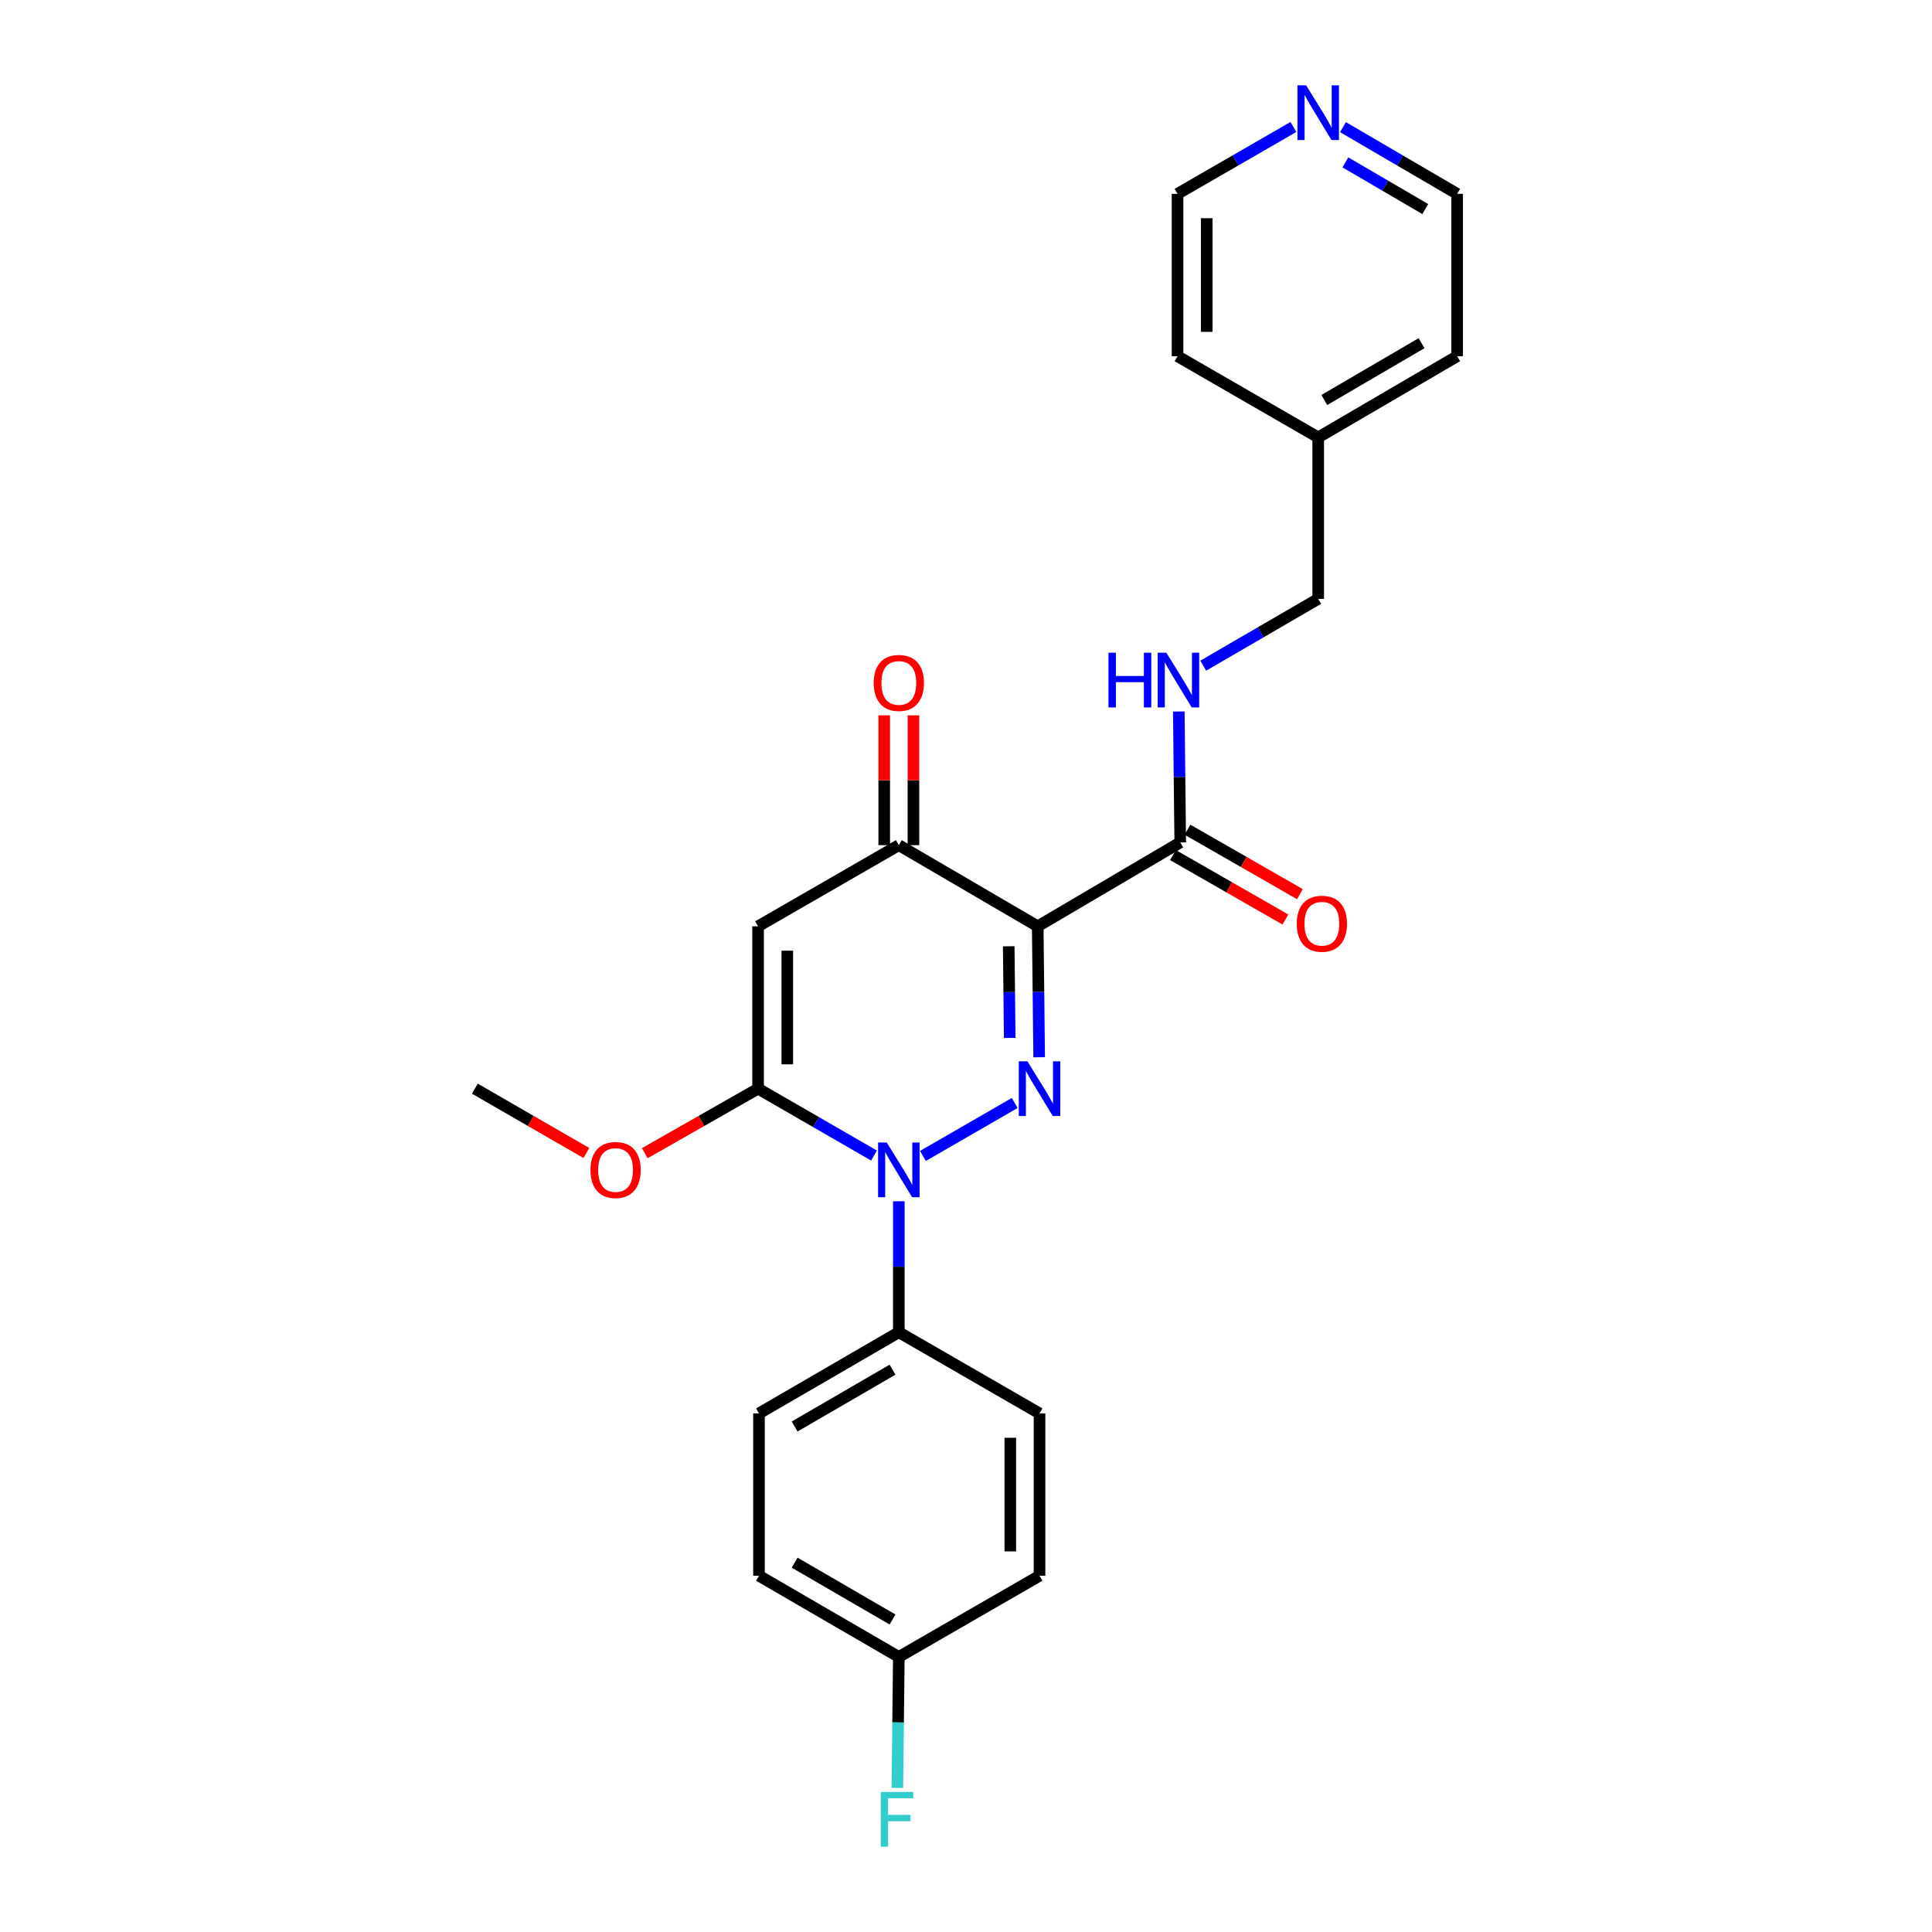 <?xml version='1.0' encoding='iso-8859-1'?>
<svg version='1.1' baseProfile='full'
              xmlns='http://www.w3.org/2000/svg'
                      xmlns:rdkit='http://www.rdkit.org/xml'
                      xmlns:xlink='http://www.w3.org/1999/xlink'
                  xml:space='preserve'
width='1000px' height='1000px' viewBox='0 0 1000 1000'>
<!-- END OF HEADER -->
<rect style='opacity:1.0;fill:#FFFFFF;stroke:none' width='1000' height='1000' x='0' y='0'> </rect>
<path class='bond-0' d='M 537.871,547.231 L 537.495,513.345' style='fill:none;fill-rule:evenodd;stroke:#0000FF;stroke-width:6px;stroke-linecap:butt;stroke-linejoin:miter;stroke-opacity:1' />
<path class='bond-0' d='M 537.495,513.345 L 537.119,479.458' style='fill:none;fill-rule:evenodd;stroke:#000000;stroke-width:6px;stroke-linecap:butt;stroke-linejoin:miter;stroke-opacity:1' />
<path class='bond-0' d='M 522.636,537.233 L 522.373,513.512' style='fill:none;fill-rule:evenodd;stroke:#0000FF;stroke-width:6px;stroke-linecap:butt;stroke-linejoin:miter;stroke-opacity:1' />
<path class='bond-0' d='M 522.373,513.512 L 522.11,489.791' style='fill:none;fill-rule:evenodd;stroke:#000000;stroke-width:6px;stroke-linecap:butt;stroke-linejoin:miter;stroke-opacity:1' />
<path class='bond-1' d='M 525.21,570.902 L 477.704,598.314' style='fill:none;fill-rule:evenodd;stroke:#0000FF;stroke-width:6px;stroke-linecap:butt;stroke-linejoin:miter;stroke-opacity:1' />
<path class='bond-4' d='M 537.119,479.458 L 465.233,437.449' style='fill:none;fill-rule:evenodd;stroke:#000000;stroke-width:6px;stroke-linecap:butt;stroke-linejoin:miter;stroke-opacity:1' />
<path class='bond-5' d='M 537.119,479.458 L 610.887,436.029' style='fill:none;fill-rule:evenodd;stroke:#000000;stroke-width:6px;stroke-linecap:butt;stroke-linejoin:miter;stroke-opacity:1' />
<path class='bond-2' d='M 452.391,598.103 L 422.386,580.798' style='fill:none;fill-rule:evenodd;stroke:#0000FF;stroke-width:6px;stroke-linecap:butt;stroke-linejoin:miter;stroke-opacity:1' />
<path class='bond-2' d='M 422.386,580.798 L 392.381,563.492' style='fill:none;fill-rule:evenodd;stroke:#000000;stroke-width:6px;stroke-linecap:butt;stroke-linejoin:miter;stroke-opacity:1' />
<path class='bond-6' d='M 465.233,621.771 L 465.233,655.666' style='fill:none;fill-rule:evenodd;stroke:#0000FF;stroke-width:6px;stroke-linecap:butt;stroke-linejoin:miter;stroke-opacity:1' />
<path class='bond-6' d='M 465.233,655.666 L 465.233,689.561' style='fill:none;fill-rule:evenodd;stroke:#000000;stroke-width:6px;stroke-linecap:butt;stroke-linejoin:miter;stroke-opacity:1' />
<path class='bond-3' d='M 392.381,563.492 L 392.381,479.458' style='fill:none;fill-rule:evenodd;stroke:#000000;stroke-width:6px;stroke-linecap:butt;stroke-linejoin:miter;stroke-opacity:1' />
<path class='bond-3' d='M 407.505,550.887 L 407.505,492.063' style='fill:none;fill-rule:evenodd;stroke:#000000;stroke-width:6px;stroke-linecap:butt;stroke-linejoin:miter;stroke-opacity:1' />
<path class='bond-11' d='M 392.381,563.492 L 363.063,580.194' style='fill:none;fill-rule:evenodd;stroke:#000000;stroke-width:6px;stroke-linecap:butt;stroke-linejoin:miter;stroke-opacity:1' />
<path class='bond-11' d='M 363.063,580.194 L 333.744,596.895' style='fill:none;fill-rule:evenodd;stroke:#FF0000;stroke-width:6px;stroke-linecap:butt;stroke-linejoin:miter;stroke-opacity:1' />
<path class='bond-25' d='M 392.381,479.458 L 465.233,437.449' style='fill:none;fill-rule:evenodd;stroke:#000000;stroke-width:6px;stroke-linecap:butt;stroke-linejoin:miter;stroke-opacity:1' />
<path class='bond-8' d='M 472.795,437.449 L 472.795,403.858' style='fill:none;fill-rule:evenodd;stroke:#000000;stroke-width:6px;stroke-linecap:butt;stroke-linejoin:miter;stroke-opacity:1' />
<path class='bond-8' d='M 472.795,403.858 L 472.795,370.266' style='fill:none;fill-rule:evenodd;stroke:#FF0000;stroke-width:6px;stroke-linecap:butt;stroke-linejoin:miter;stroke-opacity:1' />
<path class='bond-8' d='M 457.672,437.449 L 457.672,403.858' style='fill:none;fill-rule:evenodd;stroke:#000000;stroke-width:6px;stroke-linecap:butt;stroke-linejoin:miter;stroke-opacity:1' />
<path class='bond-8' d='M 457.672,403.858 L 457.672,370.266' style='fill:none;fill-rule:evenodd;stroke:#FF0000;stroke-width:6px;stroke-linecap:butt;stroke-linejoin:miter;stroke-opacity:1' />
<path class='bond-7' d='M 610.887,436.029 L 610.514,402.15' style='fill:none;fill-rule:evenodd;stroke:#000000;stroke-width:6px;stroke-linecap:butt;stroke-linejoin:miter;stroke-opacity:1' />
<path class='bond-7' d='M 610.514,402.15 L 610.142,368.271' style='fill:none;fill-rule:evenodd;stroke:#0000FF;stroke-width:6px;stroke-linecap:butt;stroke-linejoin:miter;stroke-opacity:1' />
<path class='bond-9' d='M 607.127,442.589 L 636.224,459.264' style='fill:none;fill-rule:evenodd;stroke:#000000;stroke-width:6px;stroke-linecap:butt;stroke-linejoin:miter;stroke-opacity:1' />
<path class='bond-9' d='M 636.224,459.264 L 665.321,475.938' style='fill:none;fill-rule:evenodd;stroke:#FF0000;stroke-width:6px;stroke-linecap:butt;stroke-linejoin:miter;stroke-opacity:1' />
<path class='bond-9' d='M 614.647,429.468 L 643.743,446.142' style='fill:none;fill-rule:evenodd;stroke:#000000;stroke-width:6px;stroke-linecap:butt;stroke-linejoin:miter;stroke-opacity:1' />
<path class='bond-9' d='M 643.743,446.142 L 672.84,462.817' style='fill:none;fill-rule:evenodd;stroke:#FF0000;stroke-width:6px;stroke-linecap:butt;stroke-linejoin:miter;stroke-opacity:1' />
<path class='bond-12' d='M 465.233,689.561 L 392.852,731.579' style='fill:none;fill-rule:evenodd;stroke:#000000;stroke-width:6px;stroke-linecap:butt;stroke-linejoin:miter;stroke-opacity:1' />
<path class='bond-12' d='M 461.969,708.943 L 411.302,738.356' style='fill:none;fill-rule:evenodd;stroke:#000000;stroke-width:6px;stroke-linecap:butt;stroke-linejoin:miter;stroke-opacity:1' />
<path class='bond-13' d='M 465.233,689.561 L 538.052,731.579' style='fill:none;fill-rule:evenodd;stroke:#000000;stroke-width:6px;stroke-linecap:butt;stroke-linejoin:miter;stroke-opacity:1' />
<path class='bond-14' d='M 622.794,344.555 L 652.548,327.266' style='fill:none;fill-rule:evenodd;stroke:#0000FF;stroke-width:6px;stroke-linecap:butt;stroke-linejoin:miter;stroke-opacity:1' />
<path class='bond-14' d='M 652.548,327.266 L 682.302,309.976' style='fill:none;fill-rule:evenodd;stroke:#000000;stroke-width:6px;stroke-linecap:butt;stroke-linejoin:miter;stroke-opacity:1' />
<path class='bond-10' d='M 695.124,65.809 L 724.669,83.072' style='fill:none;fill-rule:evenodd;stroke:#0000FF;stroke-width:6px;stroke-linecap:butt;stroke-linejoin:miter;stroke-opacity:1' />
<path class='bond-10' d='M 724.669,83.072 L 754.213,100.335' style='fill:none;fill-rule:evenodd;stroke:#000000;stroke-width:6px;stroke-linecap:butt;stroke-linejoin:miter;stroke-opacity:1' />
<path class='bond-10' d='M 696.358,84.046 L 717.039,96.13' style='fill:none;fill-rule:evenodd;stroke:#0000FF;stroke-width:6px;stroke-linecap:butt;stroke-linejoin:miter;stroke-opacity:1' />
<path class='bond-10' d='M 717.039,96.13 L 737.72,108.213' style='fill:none;fill-rule:evenodd;stroke:#000000;stroke-width:6px;stroke-linecap:butt;stroke-linejoin:miter;stroke-opacity:1' />
<path class='bond-27' d='M 669.461,65.727 L 639.472,83.031' style='fill:none;fill-rule:evenodd;stroke:#0000FF;stroke-width:6px;stroke-linecap:butt;stroke-linejoin:miter;stroke-opacity:1' />
<path class='bond-27' d='M 639.472,83.031 L 609.484,100.335' style='fill:none;fill-rule:evenodd;stroke:#000000;stroke-width:6px;stroke-linecap:butt;stroke-linejoin:miter;stroke-opacity:1' />
<path class='bond-22' d='M 303.52,596.798 L 274.653,580.145' style='fill:none;fill-rule:evenodd;stroke:#FF0000;stroke-width:6px;stroke-linecap:butt;stroke-linejoin:miter;stroke-opacity:1' />
<path class='bond-22' d='M 274.653,580.145 L 245.787,563.492' style='fill:none;fill-rule:evenodd;stroke:#000000;stroke-width:6px;stroke-linecap:butt;stroke-linejoin:miter;stroke-opacity:1' />
<path class='bond-16' d='M 392.852,731.579 L 392.852,815.605' style='fill:none;fill-rule:evenodd;stroke:#000000;stroke-width:6px;stroke-linecap:butt;stroke-linejoin:miter;stroke-opacity:1' />
<path class='bond-17' d='M 538.052,731.579 L 538.052,815.605' style='fill:none;fill-rule:evenodd;stroke:#000000;stroke-width:6px;stroke-linecap:butt;stroke-linejoin:miter;stroke-opacity:1' />
<path class='bond-17' d='M 522.929,744.183 L 522.929,803.001' style='fill:none;fill-rule:evenodd;stroke:#000000;stroke-width:6px;stroke-linecap:butt;stroke-linejoin:miter;stroke-opacity:1' />
<path class='bond-19' d='M 682.302,309.976 L 682.302,226.404' style='fill:none;fill-rule:evenodd;stroke:#000000;stroke-width:6px;stroke-linecap:butt;stroke-linejoin:miter;stroke-opacity:1' />
<path class='bond-15' d='M 465.233,857.623 L 538.052,815.605' style='fill:none;fill-rule:evenodd;stroke:#000000;stroke-width:6px;stroke-linecap:butt;stroke-linejoin:miter;stroke-opacity:1' />
<path class='bond-18' d='M 465.233,857.623 L 464.854,891.522' style='fill:none;fill-rule:evenodd;stroke:#000000;stroke-width:6px;stroke-linecap:butt;stroke-linejoin:miter;stroke-opacity:1' />
<path class='bond-18' d='M 464.854,891.522 L 464.474,925.421' style='fill:none;fill-rule:evenodd;stroke:#33CCCC;stroke-width:6px;stroke-linecap:butt;stroke-linejoin:miter;stroke-opacity:1' />
<path class='bond-26' d='M 465.233,857.623 L 392.852,815.605' style='fill:none;fill-rule:evenodd;stroke:#000000;stroke-width:6px;stroke-linecap:butt;stroke-linejoin:miter;stroke-opacity:1' />
<path class='bond-26' d='M 461.969,838.241 L 411.302,808.829' style='fill:none;fill-rule:evenodd;stroke:#000000;stroke-width:6px;stroke-linecap:butt;stroke-linejoin:miter;stroke-opacity:1' />
<path class='bond-23' d='M 682.302,226.404 L 609.484,184.378' style='fill:none;fill-rule:evenodd;stroke:#000000;stroke-width:6px;stroke-linecap:butt;stroke-linejoin:miter;stroke-opacity:1' />
<path class='bond-24' d='M 682.302,226.404 L 754.213,184.378' style='fill:none;fill-rule:evenodd;stroke:#000000;stroke-width:6px;stroke-linecap:butt;stroke-linejoin:miter;stroke-opacity:1' />
<path class='bond-24' d='M 685.458,207.043 L 735.796,177.625' style='fill:none;fill-rule:evenodd;stroke:#000000;stroke-width:6px;stroke-linecap:butt;stroke-linejoin:miter;stroke-opacity:1' />
<path class='bond-20' d='M 609.484,100.335 L 609.484,184.378' style='fill:none;fill-rule:evenodd;stroke:#000000;stroke-width:6px;stroke-linecap:butt;stroke-linejoin:miter;stroke-opacity:1' />
<path class='bond-20' d='M 624.607,112.941 L 624.607,171.771' style='fill:none;fill-rule:evenodd;stroke:#000000;stroke-width:6px;stroke-linecap:butt;stroke-linejoin:miter;stroke-opacity:1' />
<path class='bond-21' d='M 754.213,100.335 L 754.213,184.378' style='fill:none;fill-rule:evenodd;stroke:#000000;stroke-width:6px;stroke-linecap:butt;stroke-linejoin:miter;stroke-opacity:1' />
<path  class='atom-0' d='M 531.792 549.332
L 541.072 564.332
Q 541.992 565.812, 543.472 568.492
Q 544.952 571.172, 545.032 571.332
L 545.032 549.332
L 548.792 549.332
L 548.792 577.652
L 544.912 577.652
L 534.952 561.252
Q 533.792 559.332, 532.552 557.132
Q 531.352 554.932, 530.992 554.252
L 530.992 577.652
L 527.312 577.652
L 527.312 549.332
L 531.792 549.332
' fill='#0000FF'/>
<path  class='atom-2' d='M 458.973 591.35
L 468.253 606.35
Q 469.173 607.83, 470.653 610.51
Q 472.133 613.19, 472.213 613.35
L 472.213 591.35
L 475.973 591.35
L 475.973 619.67
L 472.093 619.67
L 462.133 603.27
Q 460.973 601.35, 459.733 599.15
Q 458.533 596.95, 458.173 596.27
L 458.173 619.67
L 454.493 619.67
L 454.493 591.35
L 458.973 591.35
' fill='#0000FF'/>
<path  class='atom-8' d='M 573.743 337.851
L 577.583 337.851
L 577.583 349.891
L 592.063 349.891
L 592.063 337.851
L 595.903 337.851
L 595.903 366.171
L 592.063 366.171
L 592.063 353.091
L 577.583 353.091
L 577.583 366.171
L 573.743 366.171
L 573.743 337.851
' fill='#0000FF'/>
<path  class='atom-8' d='M 603.703 337.851
L 612.983 352.851
Q 613.903 354.331, 615.383 357.011
Q 616.863 359.691, 616.943 359.851
L 616.943 337.851
L 620.703 337.851
L 620.703 366.171
L 616.823 366.171
L 606.863 349.771
Q 605.703 347.851, 604.463 345.651
Q 603.263 343.451, 602.903 342.771
L 602.903 366.171
L 599.223 366.171
L 599.223 337.851
L 603.703 337.851
' fill='#0000FF'/>
<path  class='atom-9' d='M 452.233 353.485
Q 452.233 346.685, 455.593 342.885
Q 458.953 339.085, 465.233 339.085
Q 471.513 339.085, 474.873 342.885
Q 478.233 346.685, 478.233 353.485
Q 478.233 360.365, 474.833 364.285
Q 471.433 368.165, 465.233 368.165
Q 458.993 368.165, 455.593 364.285
Q 452.233 360.405, 452.233 353.485
M 465.233 364.965
Q 469.553 364.965, 471.873 362.085
Q 474.233 359.165, 474.233 353.485
Q 474.233 347.925, 471.873 345.125
Q 469.553 342.285, 465.233 342.285
Q 460.913 342.285, 458.553 345.085
Q 456.233 347.885, 456.233 353.485
Q 456.233 359.205, 458.553 362.085
Q 460.913 364.965, 465.233 364.965
' fill='#FF0000'/>
<path  class='atom-10' d='M 671.193 478.118
Q 671.193 471.318, 674.553 467.518
Q 677.913 463.718, 684.193 463.718
Q 690.473 463.718, 693.833 467.518
Q 697.193 471.318, 697.193 478.118
Q 697.193 484.998, 693.793 488.918
Q 690.393 492.798, 684.193 492.798
Q 677.953 492.798, 674.553 488.918
Q 671.193 485.038, 671.193 478.118
M 684.193 489.598
Q 688.513 489.598, 690.833 486.718
Q 693.193 483.798, 693.193 478.118
Q 693.193 472.558, 690.833 469.758
Q 688.513 466.918, 684.193 466.918
Q 679.873 466.918, 677.513 469.718
Q 675.193 472.518, 675.193 478.118
Q 675.193 483.838, 677.513 486.718
Q 679.873 489.598, 684.193 489.598
' fill='#FF0000'/>
<path  class='atom-11' d='M 676.042 44.157
L 685.322 59.157
Q 686.242 60.637, 687.722 63.317
Q 689.202 65.997, 689.282 66.157
L 689.282 44.157
L 693.042 44.157
L 693.042 72.477
L 689.162 72.477
L 679.202 56.077
Q 678.042 54.157, 676.802 51.957
Q 675.602 49.757, 675.242 49.077
L 675.242 72.477
L 671.562 72.477
L 671.562 44.157
L 676.042 44.157
' fill='#0000FF'/>
<path  class='atom-12' d='M 305.622 605.59
Q 305.622 598.79, 308.982 594.99
Q 312.342 591.19, 318.622 591.19
Q 324.902 591.19, 328.262 594.99
Q 331.622 598.79, 331.622 605.59
Q 331.622 612.47, 328.222 616.39
Q 324.822 620.27, 318.622 620.27
Q 312.382 620.27, 308.982 616.39
Q 305.622 612.51, 305.622 605.59
M 318.622 617.07
Q 322.942 617.07, 325.262 614.19
Q 327.622 611.27, 327.622 605.59
Q 327.622 600.03, 325.262 597.23
Q 322.942 594.39, 318.622 594.39
Q 314.302 594.39, 311.942 597.19
Q 309.622 599.99, 309.622 605.59
Q 309.622 611.31, 311.942 614.19
Q 314.302 617.07, 318.622 617.07
' fill='#FF0000'/>
<path  class='atom-19' d='M 455.872 927.523
L 472.712 927.523
L 472.712 930.763
L 459.672 930.763
L 459.672 939.363
L 471.272 939.363
L 471.272 942.643
L 459.672 942.643
L 459.672 955.843
L 455.872 955.843
L 455.872 927.523
' fill='#33CCCC'/>
</svg>
